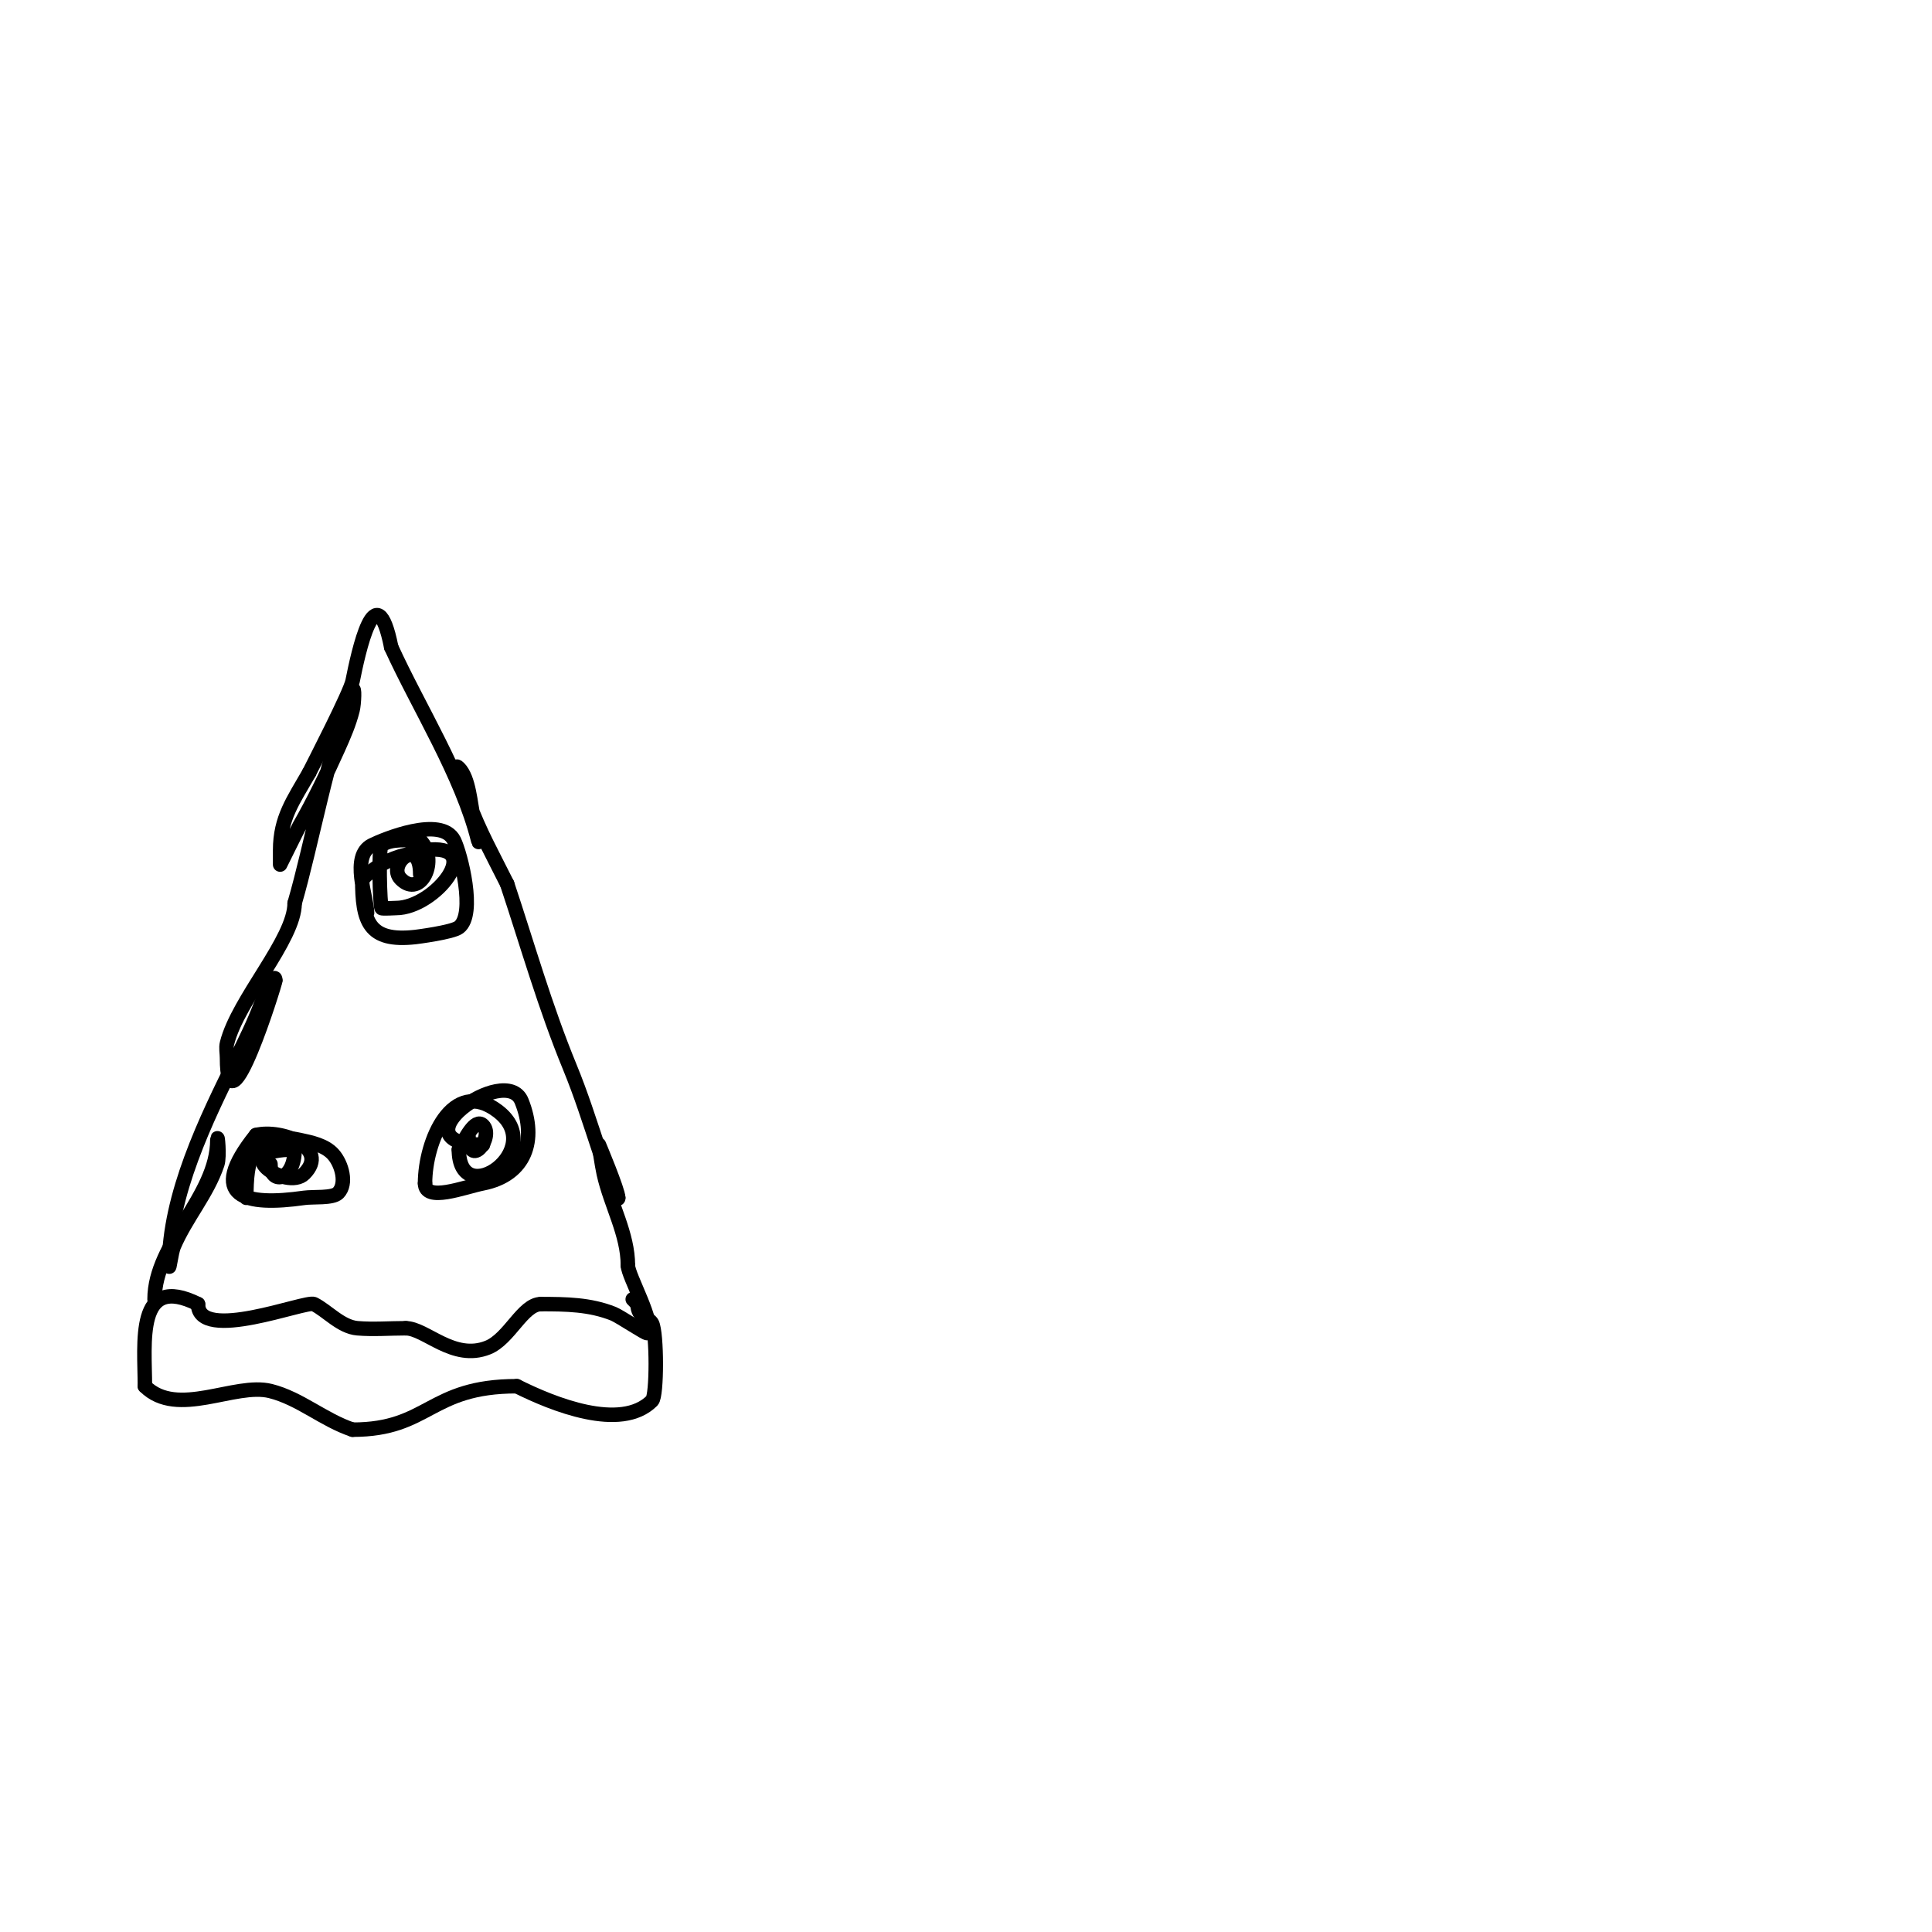 <svg viewBox='0 0 400 400' version='1.1' xmlns='http://www.w3.org/2000/svg' xmlns:xlink='http://www.w3.org/1999/xlink'><g fill='none' stroke='#000000' stroke-width='3' stroke-linecap='round' stroke-linejoin='round'><path d='M32,269c0,-11.72 13,-21.261 13,-33c0,-1.667 0.527,3.419 0,5c-2.028,6.083 -6.474,11.107 -9,17c-0.541,1.263 -1,5.374 -1,4'/><path d='M35,262c0,-14.468 7.587,-30.174 14,-43c1.801,-3.602 3.586,-7.229 5,-11c0.585,-1.561 3,-7.172 3,-5'/><path d='M57,203c0,0.587 -10,32.724 -10,16c0,-1 -0.243,-2.03 0,-3c2.263,-9.052 14,-21.496 14,-29'/><path d='M61,187c3.524,-12.083 6.972,-31.431 12,-44c0.495,-1.238 0.323,2.706 0,4c-0.691,2.763 -1.831,5.403 -3,8c-2.447,5.438 -5.042,10.823 -8,16c-0.301,0.527 -4,8 -4,8c0,0 0,-2 0,-3c0,-6.632 2.744,-10.302 6,-16'/><path d='M64,160c1.012,-2.023 8.513,-16.566 9,-19c1.151,-5.754 4.795,-23.025 8,-7'/><path d='M81,134c5.572,12.259 14.621,26.485 18,40c0.412,1.649 -0.588,-3.351 -1,-5c-0.618,-2.472 -0.87,-7.87 -3,-10c-1.716,-1.716 1.171,4.719 2,7c2.146,5.902 5.198,11.396 8,17'/><path d='M105,183c4.24,12.72 7.812,25.399 13,38c2.288,5.557 4.1,11.299 6,17c0.664,1.993 4,11.563 4,10'/><path d='M128,248c0,-1.501 -4,-11 -4,-11c0,0 0.56,4.021 1,6c1.442,6.488 5,12.471 5,19'/><path d='M130,262c0,2.151 5.814,12.186 4,14c-0.205,0.205 -5.724,-3.489 -7,-4c-4.862,-1.945 -9.826,-2 -15,-2'/><path d='M112,270c-3.773,0 -6.528,7.211 -11,9c-7.141,2.856 -12.875,-4 -17,-4'/><path d='M84,275c-3.333,0 -6.678,0.277 -10,0c-3.417,-0.285 -6.271,-3.635 -9,-5c-1.621,-0.811 -24,8.111 -24,0'/><path d='M41,270c-12.948,-6.474 -11,8.097 -11,17'/><path d='M30,287c6.69,6.69 18.625,-0.844 26,1c6.078,1.519 10.983,5.994 17,8'/><path d='M73,296c15.91,0 15.793,-9 34,-9'/><path d='M107,287c7.418,3.709 21.54,9.46 28,3c1.033,-1.033 1.025,-13.949 0,-16c-0.637,-1.274 -3,-1.081 -3,-4'/><path d='M132,270l-1,-1'/><path d='M51,248c0,-7.721 0.885,-14.168 11,-12c2.482,0.532 5.313,1.103 7,3c1.785,2.009 2.9,6.1 1,8c-1.141,1.141 -5.171,0.739 -7,1c-12.249,1.75 -20.368,-0.04 -10,-13'/><path d='M53,235c5.295,-1.324 15.326,2.674 10,8c-3.639,3.639 -16.384,-5 -2,-5'/><path d='M61,238c0,6.393 -5,7.467 -5,3'/><path d='M76,189c0,-3.1 -3.488,-11.756 1,-14c2.354,-1.177 14.398,-6.203 17,-1c1.332,2.663 4.593,15.305 1,18c-1.394,1.046 -8.749,1.972 -9,2c-9.72,1.08 -11,-3.217 -11,-12'/><path d='M75,182c2.427,-2.427 5.65,-4.256 9,-5c1.342,-0.298 2.636,-0.83 4,-1c12.762,-1.595 2.109,12 -6,12c-0.266,0 -2.917,0.165 -3,0c-0.346,-0.692 -0.69,-12.483 0,-13c1.949,-1.462 5.664,-1 8,-1'/><path d='M87,174c3.964,3.964 0.119,12.119 -4,8c-3.014,-3.014 4,-9.043 4,-1'/><path d='M100,237c-18.856,0 4.72,-17.2 8,-9c3.225,8.063 0.789,15.242 -8,17c-3.922,0.784 -12,4 -12,0'/><path d='M88,245c0,-8.757 5.624,-22.032 15,-15c10.646,7.985 -8,20.963 -8,8'/><path d='M95,238c1.213,-2.021 3.333,-6.667 5,-5c2.384,2.384 -3,9.355 -3,2'/></g>
</svg>